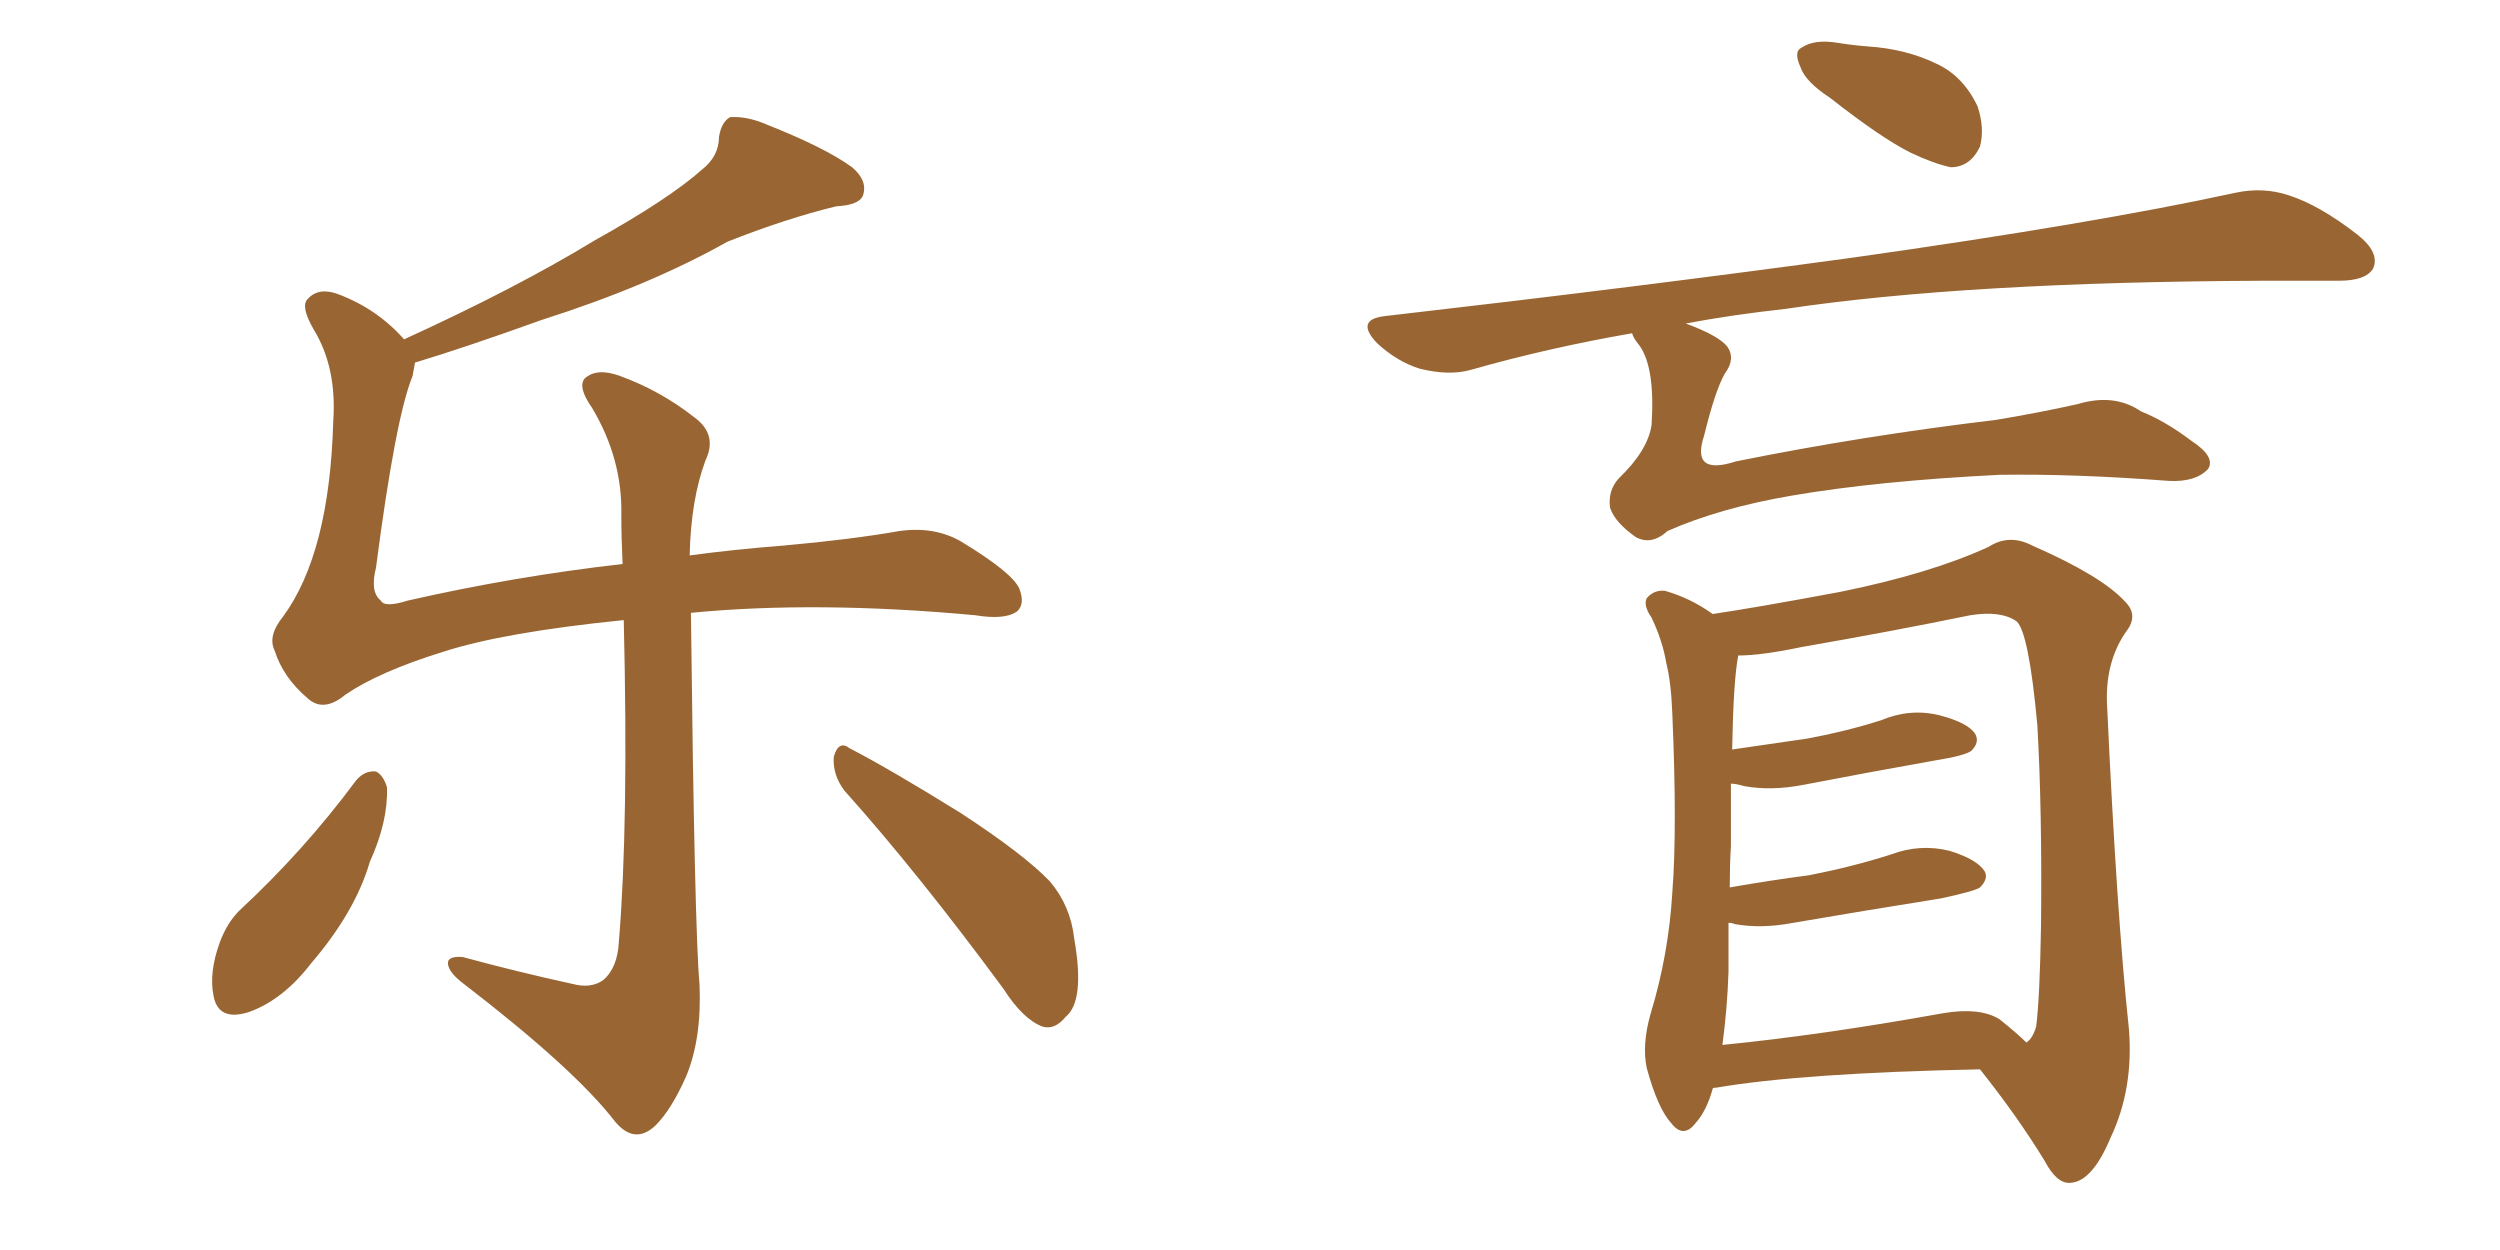 <svg xmlns="http://www.w3.org/2000/svg" xmlns:xlink="http://www.w3.org/1999/xlink" width="300" height="150"><path fill="#996633" padding="10" d="M42.77 93.60L42.77 93.60Q43.80 92.43 45.12 92.58L45.12 92.58Q46.00 93.02 46.44 94.48L46.44 94.48Q46.58 98.58 44.38 103.42L44.38 103.42Q42.63 109.42 37.35 115.58L37.35 115.58Q33.98 119.97 29.88 121.44L29.88 121.44Q26.22 122.61 25.63 119.53L25.63 119.53Q25.05 116.75 26.37 113.09L26.37 113.09Q27.25 110.74 28.71 109.28L28.71 109.28Q36.47 102.10 42.77 93.60ZM49.80 43.51L49.80 43.51Q49.66 44.24 49.51 45.12L49.51 45.12Q47.46 50.10 45.12 68.12L45.12 68.12Q44.38 71.04 45.70 72.07L45.70 72.07Q46.14 72.95 48.93 72.07L48.93 72.07Q61.82 69.14 74.71 67.68L74.71 67.68Q74.56 64.60 74.56 61.82L74.56 61.82Q74.71 55.08 71.04 48.93L71.04 48.93Q69.29 46.44 70.17 45.41L70.17 45.41Q71.63 44.09 74.41 45.12L74.41 45.12Q79.25 46.88 83.35 50.10L83.35 50.10Q86.13 52.15 84.67 55.22L84.67 55.22Q82.91 59.91 82.76 66.65L82.76 66.65Q88.18 65.92 93.90 65.48L93.90 65.48Q102.10 64.75 107.96 63.72L107.96 63.72Q112.21 63.13 115.43 65.04L115.43 65.04Q121.44 68.70 122.31 70.61L122.31 70.61Q123.05 72.51 122.02 73.39L122.02 73.39Q120.56 74.41 117.04 73.83L117.04 73.83Q98.00 72.07 82.91 73.54L82.91 73.54Q83.35 111.77 83.94 118.07L83.94 118.07Q84.23 124.66 82.32 129.20L82.32 129.20Q80.57 133.15 78.66 135.06L78.66 135.06Q76.17 137.40 73.83 134.62L73.83 134.62Q68.99 128.32 55.66 118.07L55.66 118.07Q53.91 116.75 53.76 115.72L53.76 115.72Q53.61 114.70 55.52 114.84L55.52 114.84Q61.96 116.60 68.70 118.07L68.70 118.07Q70.90 118.65 72.36 117.63L72.36 117.63Q74.12 116.16 74.27 112.94L74.27 112.94Q75.44 98.73 74.85 74.41L74.85 74.41Q60.35 75.88 53.17 78.22L53.17 78.22Q45.56 80.57 41.46 83.35L41.46 83.35Q38.82 85.55 36.91 83.79L36.91 83.79Q33.98 81.30 32.96 78.08L32.96 78.08Q32.08 76.32 33.98 73.97L33.98 73.97Q39.55 66.36 39.99 50.54L39.99 50.54Q40.43 44.09 37.65 39.55L37.65 39.55Q36.04 36.77 36.91 35.89L36.91 35.89Q38.23 34.42 40.58 35.30L40.58 35.30Q45.26 37.06 48.49 40.72L48.49 40.72Q61.96 34.57 71.34 28.86L71.34 28.86Q80.27 23.88 84.23 20.36L84.23 20.36Q86.28 18.75 86.28 16.41L86.28 16.41Q86.57 14.65 87.60 14.06L87.60 14.06Q89.65 13.92 91.99 14.94L91.99 14.94Q99.02 17.72 102.25 20.07L102.25 20.07Q104.15 21.68 103.56 23.44L103.56 23.44Q103.13 24.61 100.34 24.76L100.34 24.76Q94.34 26.22 87.30 29.00L87.30 29.00Q77.93 34.28 65.04 38.38L65.04 38.38Q55.66 41.75 49.80 43.51ZM101.37 94.92L101.37 94.92L101.37 94.92Q99.90 93.02 100.05 90.82L100.05 90.82Q100.63 88.77 101.95 89.79L101.95 89.79Q106.79 92.29 115.28 97.56L115.28 97.56Q122.90 102.54 125.98 105.76L125.98 105.76Q128.47 108.69 128.91 112.65L128.91 112.65Q130.22 120.12 127.88 122.02L127.88 122.02Q126.56 123.63 125.10 123.19L125.10 123.19Q122.75 122.31 120.41 118.65L120.41 118.65Q110.16 104.74 101.37 94.92ZM219.58 11.72L219.58 11.72Q216.65 9.81 216.06 8.06L216.06 8.06Q215.19 6.15 216.21 5.71L216.21 5.71Q217.68 4.69 220.46 5.13L220.46 5.13Q222.22 5.42 224.12 5.57L224.12 5.57Q228.66 5.86 232.32 7.62L232.32 7.62Q235.55 9.08 237.30 12.74L237.30 12.74Q238.18 15.38 237.60 17.58L237.60 17.58Q236.43 20.07 234.08 20.07L234.08 20.07Q232.03 19.63 229.25 18.31L229.25 18.31Q225.73 16.55 219.58 11.72ZM195.85 39.99L195.85 39.99Q185.74 41.75 176.51 44.38L176.51 44.38Q173.88 45.12 170.36 44.24L170.36 44.24Q167.58 43.36 165.23 41.16L165.23 41.16Q162.60 38.38 166.11 37.94L166.11 37.94Q196.73 34.42 222.36 30.91L222.36 30.91Q251.37 26.81 268.21 23.14L268.21 23.14Q271.58 22.41 274.66 23.44L274.66 23.44Q278.32 24.61 282.86 28.13L282.86 28.13Q285.64 30.32 284.77 32.23L284.77 32.23Q283.89 33.69 280.66 33.69L280.66 33.69Q276.42 33.69 271.44 33.69L271.44 33.69Q235.84 33.84 214.31 37.06L214.31 37.06Q207.71 37.79 202.29 38.82L202.29 38.82Q206.25 40.28 207.28 41.60L207.28 41.60Q208.30 43.07 206.98 44.82L206.98 44.82Q205.81 46.88 204.49 52.29L204.49 52.29Q202.88 57.13 208.30 55.37L208.30 55.37Q223.54 52.29 239.50 50.39L239.50 50.39Q244.78 49.51 249.32 48.49L249.32 48.49Q253.71 47.17 256.93 49.37L256.93 49.37Q259.86 50.54 262.94 52.88L262.94 52.88Q265.87 54.79 264.99 56.25L264.99 56.25Q263.53 57.86 260.30 57.71L260.30 57.71Q248.88 56.84 239.94 56.98L239.94 56.98Q225.29 57.71 215.04 59.47L215.04 59.47Q206.40 60.94 200.10 63.72L200.10 63.72Q198.19 65.48 196.29 64.45L196.29 64.45Q193.80 62.70 193.21 60.94L193.21 60.94Q192.92 58.89 194.24 57.42L194.24 57.42Q197.75 54.05 198.19 50.98L198.19 50.98Q198.63 44.09 196.73 41.46L196.73 41.46Q196.00 40.58 195.85 39.99ZM205.52 130.66L205.52 130.66Q204.79 133.30 203.47 134.77L203.47 134.77Q202.00 136.67 200.54 134.77L200.54 134.77Q198.93 133.01 197.61 128.17L197.61 128.17Q197.02 125.39 198.05 121.73L198.05 121.73Q200.24 114.55 200.68 107.08L200.68 107.08Q201.27 99.46 200.68 85.69L200.68 85.69Q200.54 81.88 199.95 79.54L199.95 79.54Q199.51 76.90 198.19 74.12L198.19 74.12Q197.17 72.66 197.61 71.78L197.61 71.78Q198.49 70.75 199.80 70.90L199.80 70.90Q202.88 71.78 205.52 73.68L205.52 73.68Q210.50 72.95 220.75 71.04L220.75 71.04Q231.59 68.85 238.62 65.63L238.62 65.63Q241.11 64.01 243.90 65.48L243.90 65.48Q252.25 69.14 255.03 72.22L255.03 72.22Q256.64 73.83 255.18 75.73L255.18 75.73Q252.69 79.25 252.83 84.23L252.83 84.23Q254.00 109.72 255.47 123.49L255.47 123.49Q256.05 130.66 253.27 136.52L253.27 136.52Q251.07 141.80 248.44 141.94L248.44 141.94Q246.83 142.09 245.36 139.31L245.36 139.31Q242.14 134.03 237.60 128.32L237.60 128.32Q216.21 128.76 205.96 130.52L205.96 130.52Q205.52 130.52 205.52 130.66ZM239.94 122.31L239.94 122.31L239.94 122.31Q242.14 124.07 243.16 125.10L243.16 125.10Q243.90 124.66 244.34 123.19L244.34 123.19Q244.78 119.68 244.92 111.18L244.92 111.18Q245.07 97.27 244.48 87.01L244.48 87.01Q243.46 75.88 241.99 74.56L241.99 74.56Q240.09 73.24 236.43 73.83L236.43 73.83Q227.20 75.73 216.21 77.64L216.21 77.64Q211.38 78.66 208.59 78.66L208.59 78.66Q208.01 81.59 207.86 89.94L207.86 89.94Q212.84 89.21 216.94 88.62L216.94 88.62Q221.63 87.74 225.73 86.43L225.73 86.43Q229.25 84.96 232.76 85.84L232.76 85.84Q236.13 86.72 237.01 88.04L237.01 88.04Q237.60 89.06 236.57 90.09L236.57 90.09Q235.84 90.67 232.18 91.26L232.18 91.26Q223.97 92.72 216.36 94.19L216.36 94.19Q212.55 94.92 209.33 94.34L209.33 94.34Q208.30 94.04 207.71 94.04L207.71 94.04Q207.71 97.41 207.71 101.51L207.71 101.51Q207.57 103.86 207.57 106.49L207.57 106.49Q212.55 105.62 217.09 105.03L217.09 105.03Q222.36 104.00 226.90 102.54L226.90 102.54Q230.42 101.22 233.94 102.10L233.94 102.10Q237.30 103.13 238.18 104.59L238.18 104.59Q238.62 105.47 237.60 106.49L237.60 106.49Q237.01 106.93 232.91 107.81L232.91 107.81Q223.68 109.28 215.19 110.74L215.19 110.74Q211.38 111.47 208.15 110.89L208.15 110.89Q207.86 110.74 207.42 110.74L207.42 110.74Q207.42 113.53 207.42 116.60L207.42 116.60Q207.28 121.00 206.69 125.39L206.69 125.39Q218.55 124.22 233.20 121.58L233.20 121.58Q237.60 120.85 239.94 122.31Z"/></svg>